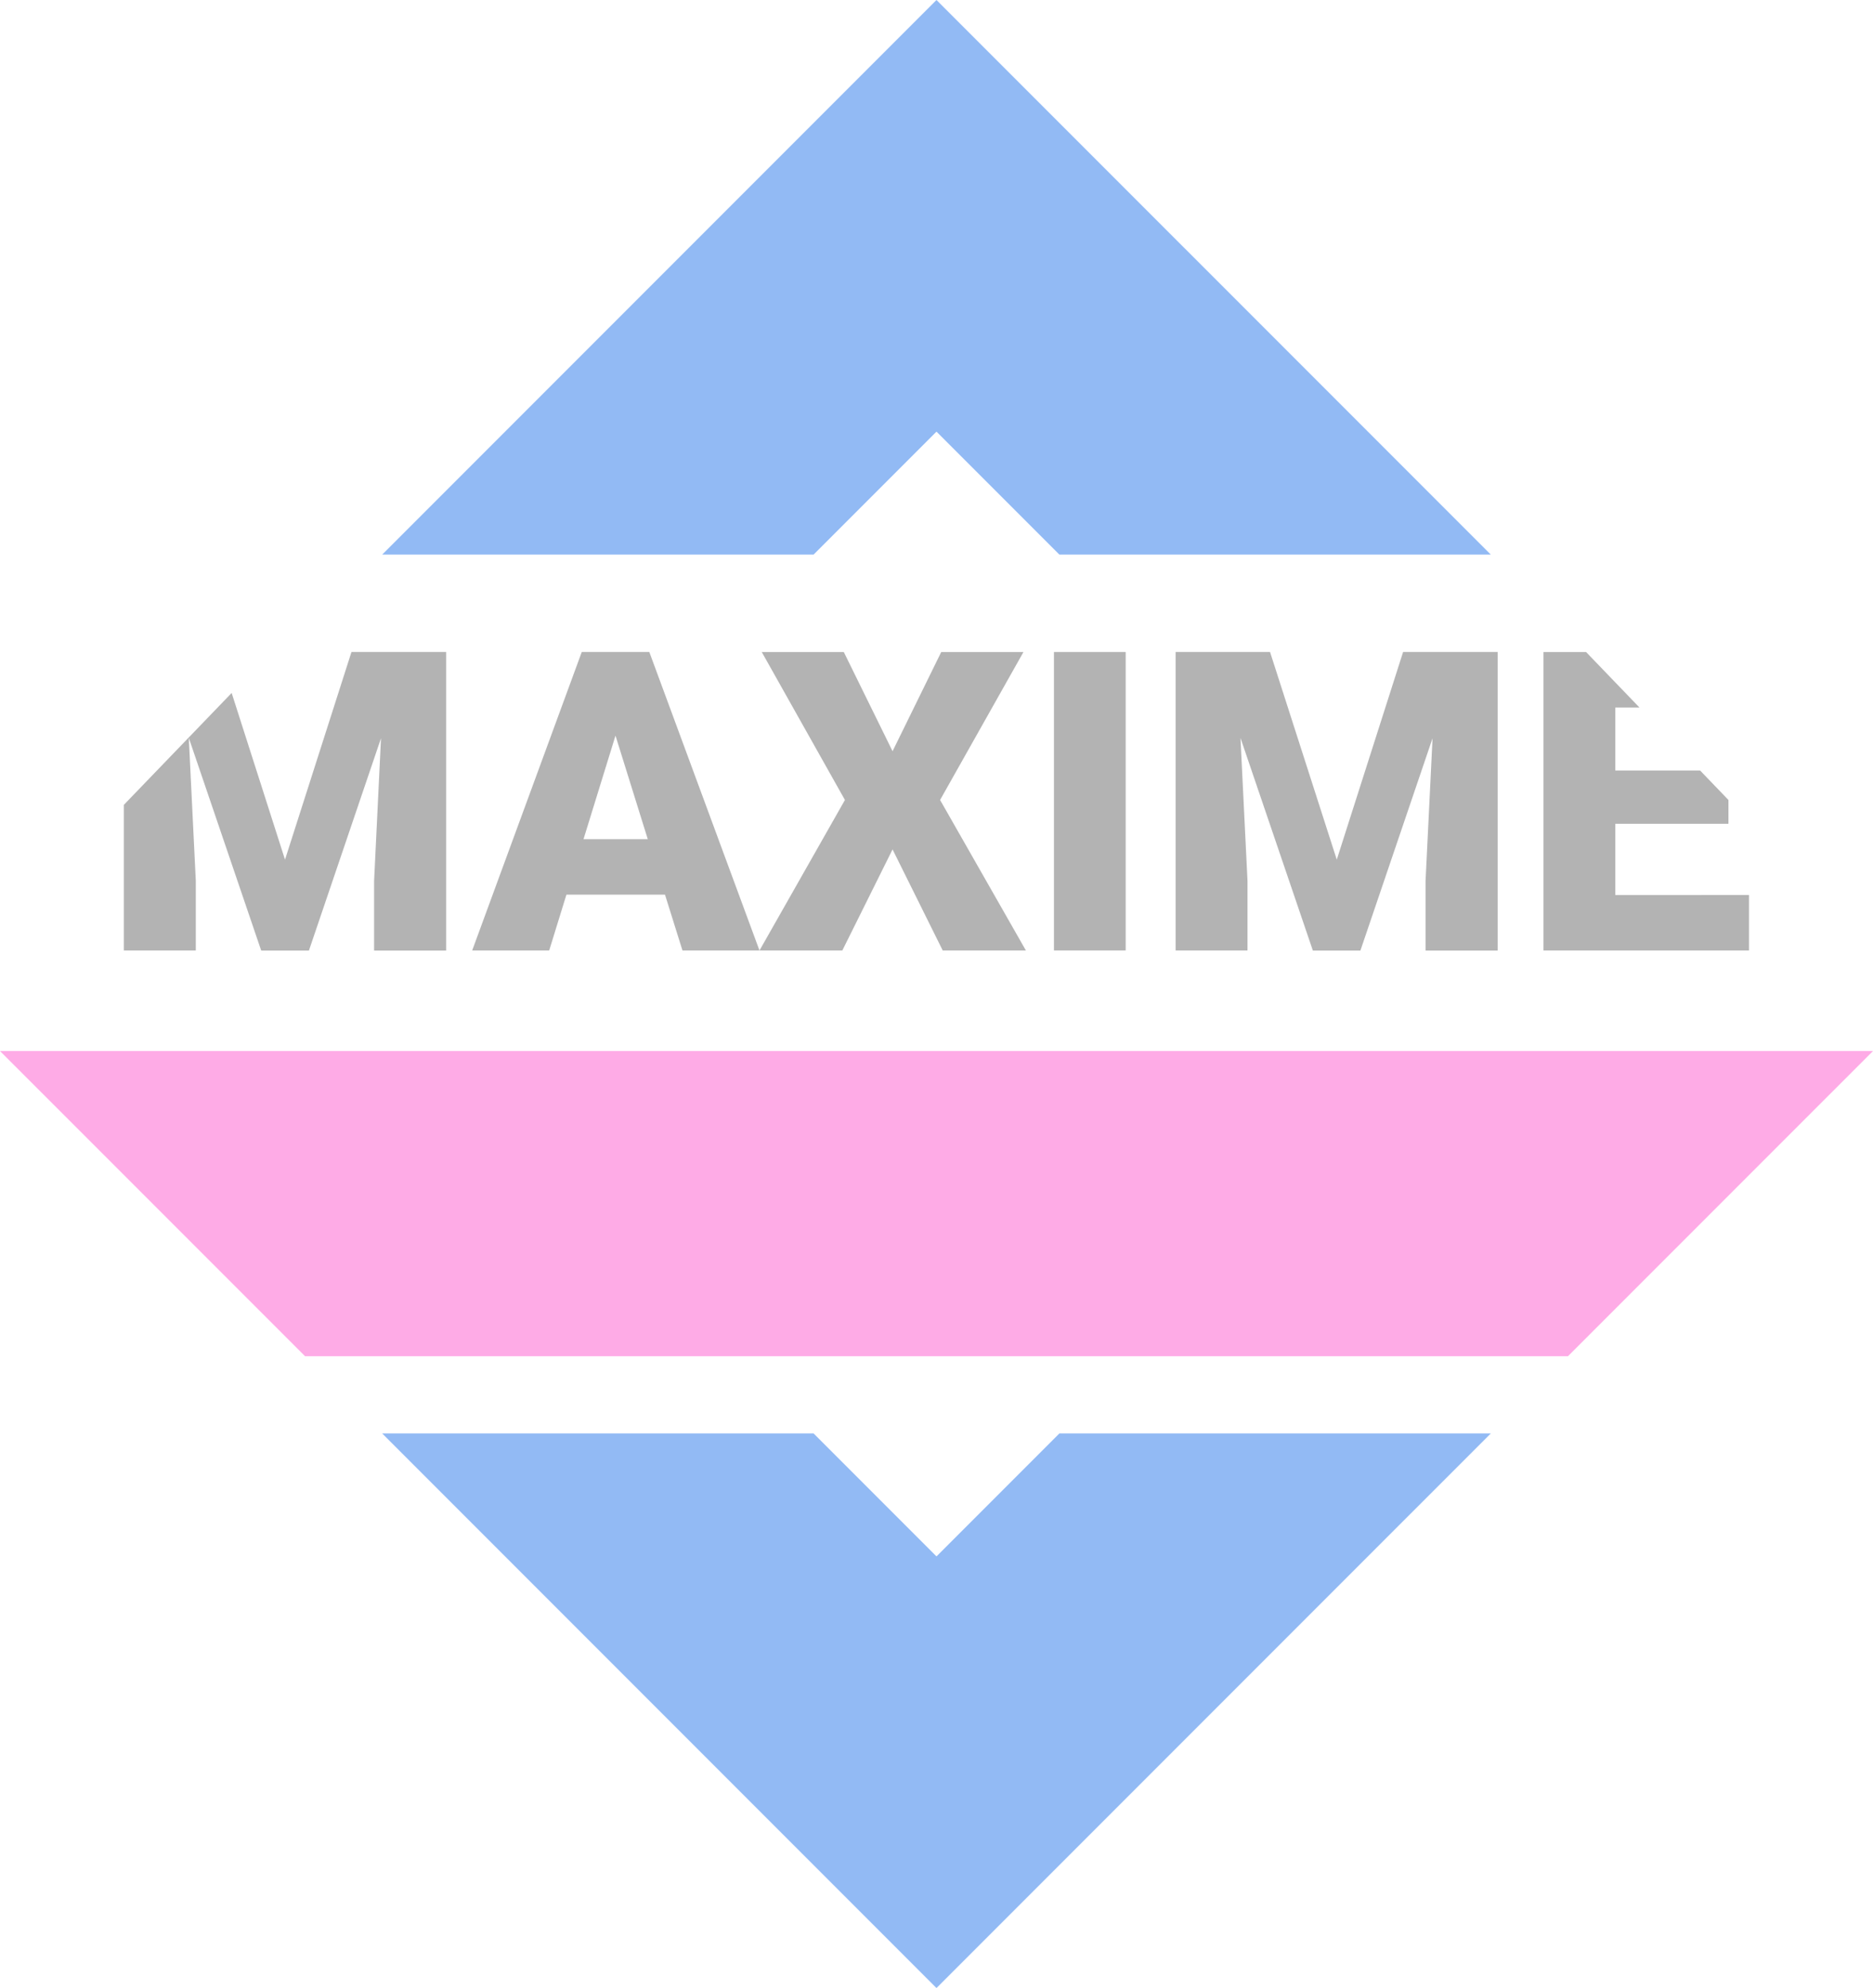 <svg id="Calque_1" data-name="Calque 1" xmlns="http://www.w3.org/2000/svg" viewBox="0 0 608.01 644.99"><defs><style>.cls-1{fill:#92baf4;}.cls-2{fill:#feabe6;}.cls-3{fill:#b3b3b3;}</style></defs><polygon class="cls-1" points="483.94 465.06 304 644.99 124.07 465.06 264.11 465.06 304 504.95 343.89 465.06 483.94 465.06"/><polygon class="cls-1" points="124.07 179.93 304 0 483.94 179.93 343.89 179.93 304 140.04 264.11 179.93 124.07 179.93"/><polygon class="cls-2" points="467.97 340.99 140.05 340.99 0 340.99 99.03 440.01 239.08 440.01 368.94 440.01 508.98 440.01 608.01 340.99 467.97 340.99"/><path class="cls-3" d="M769.81,429.53,748.24,496.9l-17.32-54.08-35,36.31v47.23h23.36V503.75l-2.27-46.35,23.5,69H756l23.4-68.89-2.24,46.28v22.61h23.39V429.53Z" transform="translate(-655.72 -218)"/><path class="cls-3" d="M866.5,429.53H844.57L809,526.36h25l5.59-18.1h32l5.67,18.1h25Zm-21.36,60.73,10.38-33.6L866,490.26Z" transform="translate(-655.72 -218)"/><path class="cls-3" d="M960.89,477.54l27.06-48H961.26l-15.8,32.18-15.83-32.18H903l27,48-27.73,48.82h26.89l16.3-32.78,16.28,32.78h27Z" transform="translate(-655.72 -218)"/><path class="cls-3" d="M997.85,429.53v96.83h23.29V429.53Z" transform="translate(-655.72 -218)"/><path class="cls-3" d="M1111.19,429.53l-21.53,67.37L1068,429.53h-30.65v96.83h23.33V503.75l-2.28-46.35,23.5,69h15.43l23.42-68.89-2.27,46.28v22.61h23.4V429.53Z" transform="translate(-655.72 -218)"/><path class="cls-3" d="M1180.08,508.39V485.27h36.72v-7.73l-9.19-9.56h-27.53V447.54h7.84l-17.33-18h-13.83v96.83h66.72v-18Z" transform="translate(-655.72 -218)"/></svg>